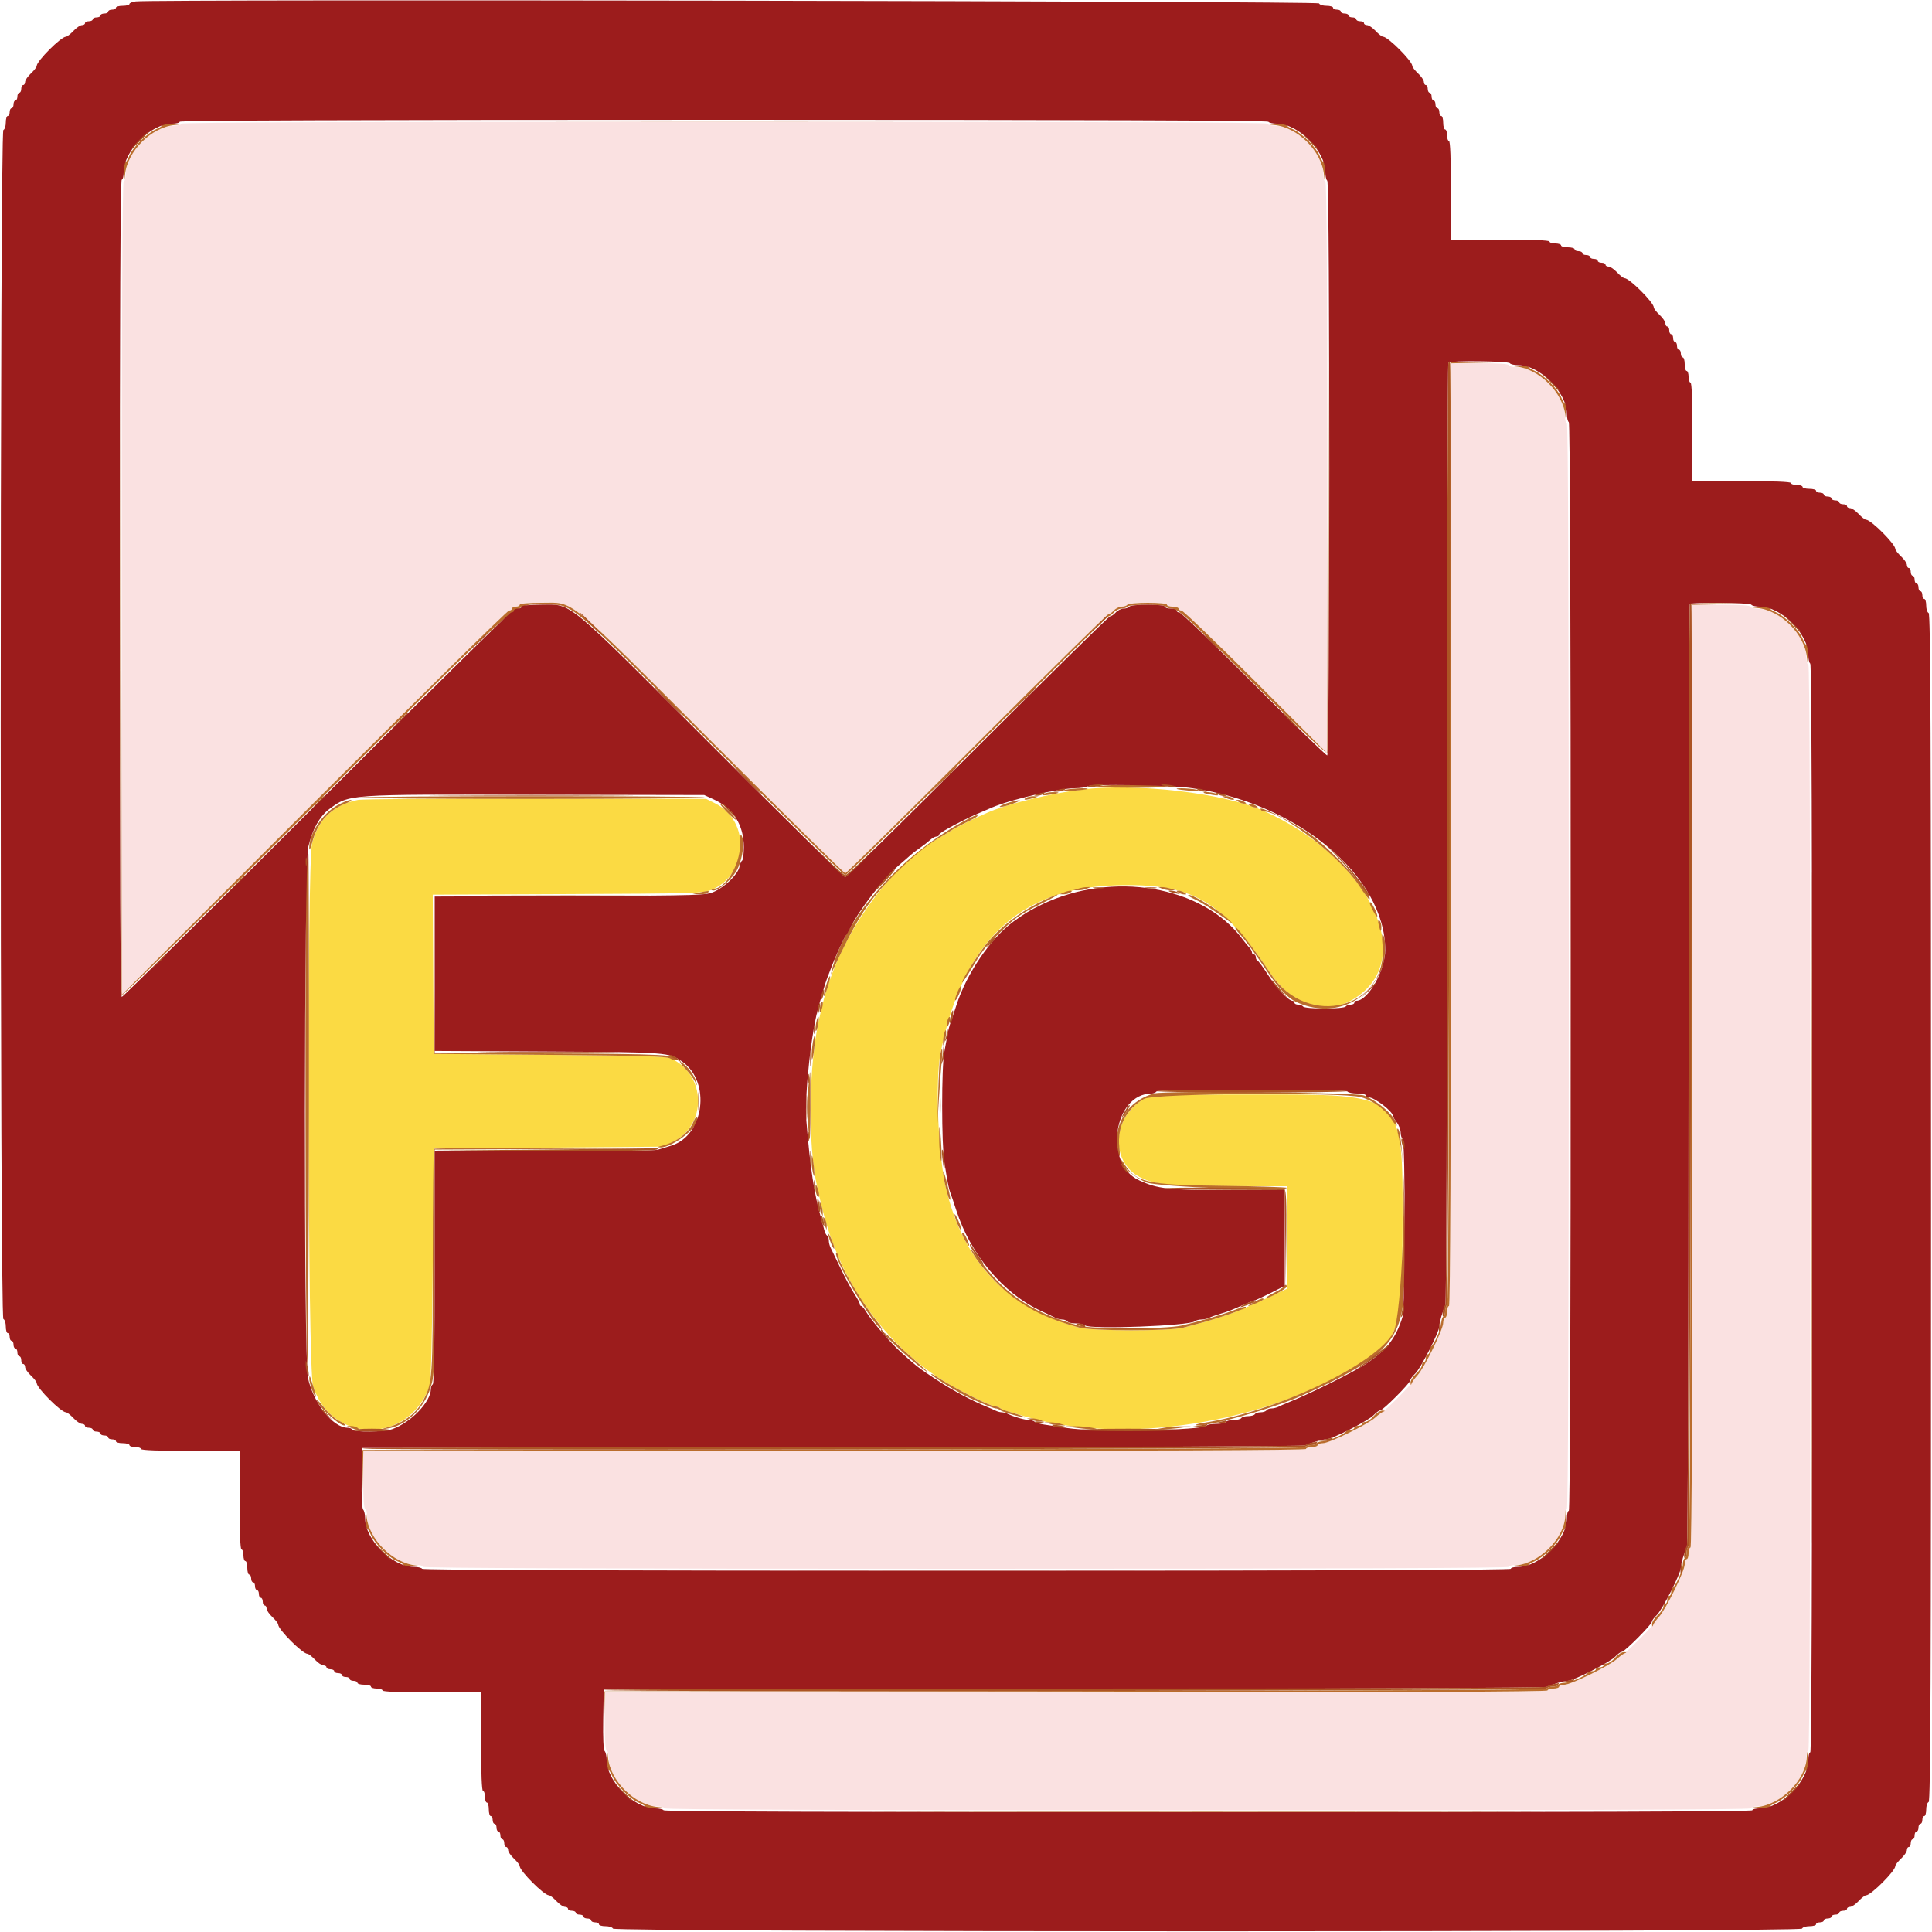 <svg id="svg" version="1.1" xmlns="http://www.w3.org/2000/svg" xmlns:xlink="http://www.w3.org/1999/xlink" width="400" height="400" viewBox="0, 0, 400,400"><g id="svgg"><path id="path0" d="M37.600 25.600 C 37.600 25.820,36.911 26.000,36.068 26.000 C 31.619 26.000,26.000 31.625,26.000 36.079 C 26.000 36.915,25.820 37.600,25.600 37.600 C 25.335 37.600,25.200 65.931,25.200 121.794 L 25.200 205.989 64.991 166.194 C 86.876 144.307,105.056 126.400,105.391 126.400 C 105.726 126.400,106.000 126.220,106.000 126.000 C 106.000 125.780,106.360 125.600,106.800 125.600 C 107.240 125.600,107.600 125.420,107.600 125.200 C 107.600 124.957,109.374 124.800,112.121 124.800 C 119.051 124.800,116.694 122.874,147.599 153.791 C 162.448 168.646,174.779 180.800,175.000 180.800 C 175.221 180.800,187.461 168.740,202.200 154.000 C 216.939 139.260,229.195 127.200,229.437 127.200 C 229.678 127.200,230.202 126.840,230.600 126.400 C 230.998 125.960,231.735 125.600,232.238 125.600 C 232.741 125.600,233.264 125.420,233.400 125.200 C 233.538 124.977,235.404 124.800,237.624 124.800 C 240.008 124.800,241.600 124.960,241.600 125.200 C 241.600 125.420,242.140 125.600,242.800 125.600 C 243.460 125.600,244.000 125.780,244.000 126.000 C 244.000 126.220,244.276 126.400,244.613 126.400 C 244.950 126.400,251.880 133.059,260.013 141.197 L 274.800 155.994 274.800 96.797 C 274.800 57.599,274.665 37.600,274.400 37.600 C 274.180 37.600,274.000 36.911,274.000 36.068 C 274.000 31.619,268.375 26.000,263.921 26.000 C 263.085 26.000,262.400 25.820,262.400 25.600 C 262.400 25.334,224.667 25.200,150.000 25.200 C 75.333 25.200,37.600 25.334,37.600 25.600 M300.400 172.800 C 300.400 237.600,300.266 270.400,300.000 270.400 C 299.780 270.400,299.600 270.940,299.600 271.600 C 299.600 272.260,299.420 272.800,299.200 272.800 C 298.980 272.800,298.800 273.294,298.800 273.897 C 298.800 275.302,294.694 283.585,293.390 284.809 C 292.846 285.321,292.400 285.891,292.400 286.076 C 292.400 286.516,286.516 292.400,286.076 292.400 C 285.891 292.400,285.321 292.846,284.809 293.390 C 283.585 294.694,275.302 298.800,273.897 298.800 C 273.294 298.800,272.800 298.980,272.800 299.200 C 272.800 299.420,272.260 299.600,271.600 299.600 C 270.940 299.600,270.400 299.780,270.400 300.000 C 270.400 300.266,237.600 300.400,172.800 300.400 L 75.200 300.400 75.200 306.400 C 75.200 310.133,75.351 312.400,75.600 312.400 C 75.820 312.400,76.000 313.085,76.000 313.921 C 76.000 318.375,81.619 324.000,86.068 324.000 C 86.911 324.000,87.600 324.180,87.600 324.400 C 87.600 324.666,125.333 324.800,200.000 324.800 C 274.667 324.800,312.400 324.666,312.400 324.400 C 312.400 324.180,313.085 324.000,313.921 324.000 C 318.375 324.000,324.000 318.381,324.000 313.932 C 324.000 313.089,324.180 312.400,324.400 312.400 C 324.666 312.400,324.800 274.667,324.800 200.000 C 324.800 125.333,324.666 87.600,324.400 87.600 C 324.180 87.600,324.000 86.915,324.000 86.079 C 324.000 81.625,318.381 76.000,313.932 76.000 C 313.089 76.000,312.400 75.820,312.400 75.600 C 312.400 75.351,310.133 75.200,306.400 75.200 L 300.400 75.200 300.400 172.800 M350.400 222.800 C 350.400 287.600,350.266 320.400,350.000 320.400 C 349.780 320.400,349.600 320.940,349.600 321.600 C 349.600 322.260,349.420 322.800,349.200 322.800 C 348.980 322.800,348.800 323.294,348.800 323.897 C 348.800 325.302,344.694 333.585,343.390 334.809 C 342.846 335.321,342.400 335.891,342.400 336.076 C 342.400 336.516,336.516 342.400,336.076 342.400 C 335.891 342.400,335.321 342.846,334.809 343.390 C 333.585 344.694,325.302 348.800,323.897 348.800 C 323.294 348.800,322.800 348.980,322.800 349.200 C 322.800 349.420,322.260 349.600,321.600 349.600 C 320.940 349.600,320.400 349.780,320.400 350.000 C 320.400 350.266,287.600 350.400,222.800 350.400 L 125.200 350.400 125.200 356.400 C 125.200 360.133,125.351 362.400,125.600 362.400 C 125.820 362.400,126.000 363.085,126.000 363.921 C 126.000 368.375,131.619 374.000,136.068 374.000 C 136.911 374.000,137.600 374.180,137.600 374.400 C 137.600 374.666,175.333 374.800,250.000 374.800 C 324.667 374.800,362.400 374.666,362.400 374.400 C 362.400 374.180,363.085 374.000,363.921 374.000 C 368.375 374.000,374.000 368.381,374.000 363.932 C 374.000 363.089,374.180 362.400,374.400 362.400 C 374.666 362.400,374.800 324.667,374.800 250.000 C 374.800 175.333,374.666 137.600,374.400 137.600 C 374.180 137.600,374.000 136.915,374.000 136.079 C 374.000 131.625,368.381 126.000,363.932 126.000 C 363.089 126.000,362.400 125.820,362.400 125.600 C 362.400 125.351,360.133 125.200,356.400 125.200 L 350.400 125.200 350.400 222.800 " stroke="none" fill="#fae1e1" fill-rule="evenodd"></path><path id="path1" d="M224.000 163.459 C 217.491 164.260,208.517 166.455,204.478 168.234 C 201.343 169.615,197.757 171.389,196.800 172.033 C 196.250 172.404,195.092 173.103,194.226 173.588 C 185.324 178.574,175.857 190.980,171.781 203.000 C 170.737 206.079,170.528 206.834,169.628 210.800 C 167.396 220.632,167.204 236.970,169.217 245.900 C 170.714 252.545,171.662 255.678,173.480 260.000 C 177.990 270.719,186.302 280.476,195.800 286.201 C 199.280 288.299,205.264 291.200,206.111 291.200 C 206.402 291.200,206.811 291.349,207.020 291.530 C 207.229 291.712,208.210 292.093,209.200 292.377 C 210.190 292.661,211.450 293.030,212.000 293.197 C 232.383 299.393,262.278 294.709,281.712 282.274 C 289.865 277.057,290.348 275.478,290.379 253.926 C 290.419 225.917,291.199 226.600,259.200 226.600 C 238.697 226.600,238.592 226.604,236.943 227.486 C 230.236 231.073,229.759 240.666,236.133 243.785 C 239.265 245.317,242.024 245.583,254.900 245.592 L 266.400 245.600 266.400 256.221 L 266.400 266.843 262.500 268.643 C 258.833 270.336,258.155 270.637,255.900 271.574 C 255.405 271.779,253.920 272.295,252.600 272.720 C 250.280 273.467,249.275 273.752,245.000 274.875 C 242.167 275.619,226.130 275.601,223.400 274.850 C 208.469 270.748,199.378 261.194,195.834 245.880 C 194.209 238.858,193.612 223.682,194.738 218.000 C 199.271 195.125,210.876 183.961,230.800 183.307 C 246.626 182.788,252.730 186.192,262.757 201.129 C 267.966 208.890,275.188 210.762,281.513 205.990 C 293.129 197.226,282.737 177.334,261.600 167.874 C 253.383 164.196,235.277 162.070,224.000 163.459 M74.108 165.616 C 68.978 166.645,65.939 169.523,64.615 174.607 C 63.523 178.799,63.703 283.354,64.808 286.932 C 68.542 299.020,84.596 299.073,88.943 287.011 C 89.231 286.213,89.452 277.616,89.590 261.800 L 89.800 237.800 113.600 237.600 L 137.400 237.400 139.249 236.480 C 146.399 232.922,146.251 222.644,139.000 219.174 C 138.014 218.702,133.522 218.564,113.800 218.400 L 89.800 218.200 89.696 201.715 L 89.591 185.231 117.496 185.113 C 143.179 185.004,145.543 184.938,147.199 184.280 C 154.900 181.222,155.465 170.003,148.102 166.345 L 146.200 165.400 111.000 165.339 C 91.640 165.305,75.039 165.430,74.108 165.616 " stroke="none" fill="#fbda43" fill-rule="evenodd"></path><path id="path2" d="M93.700 25.100 C 124.665 25.157,175.335 25.157,206.300 25.100 C 237.265 25.043,211.930 24.997,150.000 24.997 C 88.070 24.997,62.735 25.043,93.700 25.100 M33.600 25.902 C 33.600 26.069,33.015 26.453,32.300 26.756 C 30.506 27.516,27.447 30.551,26.793 32.219 C 26.495 32.978,26.104 33.600,25.925 33.600 C 25.746 33.600,25.630 34.545,25.667 35.700 C 25.726 37.550,25.752 37.610,25.885 36.200 C 26.346 31.293,31.316 26.320,36.200 25.879 C 37.594 25.753,37.530 25.726,35.700 25.667 C 34.545 25.630,33.600 25.736,33.600 25.902 M263.800 25.879 C 268.684 26.320,273.654 31.293,274.115 36.200 C 274.248 37.610,274.274 37.550,274.333 35.700 C 274.370 34.545,274.254 33.600,274.075 33.600 C 273.896 33.600,273.505 32.978,273.207 32.219 C 272.553 30.551,269.494 27.516,267.700 26.756 C 266.985 26.453,266.400 26.069,266.400 25.902 C 266.400 25.736,265.455 25.630,264.300 25.667 C 262.470 25.726,262.406 25.753,263.800 25.879 M24.899 121.676 C 24.845 168.028,24.946 206.043,25.124 206.153 C 25.302 206.263,43.257 188.540,65.024 166.768 C 109.613 122.168,106.142 125.200,112.611 125.200 C 118.795 125.200,116.826 123.563,147.398 154.123 C 162.297 169.015,174.717 181.200,174.999 181.200 C 175.281 181.200,187.578 169.140,202.326 154.400 C 217.073 139.660,229.305 127.600,229.508 127.600 C 229.710 127.600,230.202 127.240,230.600 126.800 C 230.998 126.360,231.735 126.000,232.238 126.000 C 232.741 126.000,233.264 125.820,233.400 125.600 C 233.723 125.078,241.077 125.078,241.400 125.600 C 241.536 125.820,241.999 126.000,242.429 126.000 C 243.903 126.000,245.030 127.018,259.882 141.774 C 269.947 151.774,274.835 156.372,274.985 155.980 C 275.106 155.661,275.159 128.850,275.101 96.400 L 274.997 37.400 274.899 96.697 L 274.800 155.994 260.013 141.197 C 251.880 133.059,244.950 126.400,244.613 126.400 C 244.276 126.400,244.000 126.220,244.000 126.000 C 244.000 125.780,243.460 125.600,242.800 125.600 C 242.140 125.600,241.600 125.420,241.600 125.200 C 241.600 124.960,240.008 124.800,237.624 124.800 C 235.404 124.800,233.538 124.977,233.400 125.200 C 233.264 125.420,232.741 125.600,232.238 125.600 C 231.735 125.600,230.998 125.960,230.600 126.400 C 230.202 126.840,229.678 127.200,229.437 127.200 C 229.195 127.200,216.939 139.260,202.200 154.000 C 187.461 168.740,175.221 180.800,175.000 180.800 C 174.779 180.800,162.448 168.646,147.599 153.791 C 116.694 122.874,119.051 124.800,112.121 124.800 C 109.374 124.800,107.600 124.957,107.600 125.200 C 107.600 125.420,107.240 125.600,106.800 125.600 C 106.360 125.600,106.000 125.780,106.000 126.000 C 106.000 126.220,105.726 126.400,105.391 126.400 C 105.056 126.400,86.876 144.307,64.992 166.193 L 25.202 205.987 25.100 121.693 L 24.998 37.400 24.899 121.676 M300.267 75.067 C 300.120 75.213,300.000 119.123,300.000 172.643 C 300.000 237.085,299.865 270.036,299.600 270.200 C 299.380 270.336,299.200 270.876,299.200 271.400 C 299.200 271.924,299.020 272.464,298.800 272.600 C 298.580 272.736,298.400 273.360,298.400 273.986 C 298.400 275.089,296.907 278.463,296.300 278.733 C 296.135 278.807,296.000 279.212,296.000 279.633 C 296.000 280.055,295.820 280.400,295.600 280.400 C 295.380 280.400,295.200 280.760,295.200 281.200 C 295.200 281.640,295.020 282.000,294.800 282.000 C 294.580 282.000,294.400 282.288,294.400 282.640 C 294.400 282.991,293.860 283.783,293.200 284.400 C 292.540 285.017,292.014 285.854,292.032 286.260 C 292.056 286.821,292.116 286.855,292.281 286.400 C 292.402 286.070,292.939 285.328,293.477 284.750 C 294.863 283.260,298.800 275.247,298.800 273.915 C 298.800 273.302,298.980 272.800,299.200 272.800 C 299.420 272.800,299.600 272.260,299.600 271.600 C 299.600 270.940,299.780 270.400,300.000 270.400 C 300.266 270.400,300.400 237.603,300.400 172.810 L 300.400 75.221 306.500 75.099 L 312.600 74.978 306.567 74.889 C 303.248 74.840,300.413 74.920,300.267 75.067 M313.800 75.879 C 318.684 76.320,323.654 81.293,324.115 86.200 C 324.248 87.610,324.274 87.550,324.333 85.700 C 324.370 84.545,324.254 83.600,324.075 83.600 C 323.896 83.600,323.505 82.978,323.207 82.219 C 322.553 80.551,319.494 77.516,317.700 76.756 C 316.985 76.453,316.400 76.069,316.400 75.902 C 316.400 75.736,315.455 75.630,314.300 75.667 C 312.470 75.726,312.406 75.753,313.800 75.879 M324.997 200.000 C 324.997 261.930,325.043 287.265,325.100 256.300 C 325.157 225.335,325.157 174.665,325.100 143.700 C 325.043 112.735,324.997 138.070,324.997 200.000 M350.267 125.067 C 350.120 125.213,350.000 169.123,350.000 222.643 C 350.000 287.085,349.865 320.036,349.600 320.200 C 349.380 320.336,349.200 320.876,349.200 321.400 C 349.200 321.924,349.020 322.464,348.800 322.600 C 348.580 322.736,348.400 323.360,348.400 323.986 C 348.400 325.089,346.907 328.463,346.300 328.733 C 346.135 328.807,346.000 329.212,346.000 329.633 C 346.000 330.055,345.820 330.400,345.600 330.400 C 345.380 330.400,345.200 330.760,345.200 331.200 C 345.200 331.640,345.020 332.000,344.800 332.000 C 344.580 332.000,344.400 332.288,344.400 332.640 C 344.400 332.991,343.860 333.783,343.200 334.400 C 342.540 335.017,342.014 335.854,342.032 336.260 C 342.056 336.821,342.116 336.855,342.281 336.400 C 342.402 336.070,342.939 335.328,343.477 334.750 C 344.863 333.260,348.800 325.247,348.800 323.915 C 348.800 323.302,348.980 322.800,349.200 322.800 C 349.420 322.800,349.600 322.260,349.600 321.600 C 349.600 320.940,349.780 320.400,350.000 320.400 C 350.266 320.400,350.400 287.603,350.400 222.810 L 350.400 125.221 356.500 125.099 L 362.600 124.978 356.567 124.889 C 353.248 124.840,350.413 124.920,350.267 125.067 M363.800 125.879 C 368.684 126.320,373.654 131.293,374.115 136.200 C 374.248 137.610,374.274 137.550,374.333 135.700 C 374.370 134.545,374.254 133.600,374.075 133.600 C 373.896 133.600,373.505 132.978,373.207 132.219 C 372.553 130.551,369.494 127.516,367.700 126.756 C 366.985 126.453,366.400 126.069,366.400 125.902 C 366.400 125.736,365.455 125.630,364.300 125.667 C 362.470 125.726,362.406 125.753,363.800 125.879 M374.997 250.000 C 374.997 311.930,375.043 337.265,375.100 306.300 C 375.157 275.335,375.157 224.665,375.100 193.700 C 375.043 162.735,374.997 188.070,374.997 250.000 M227.000 162.800 C 226.120 162.958,229.360 163.091,234.200 163.097 C 239.838 163.104,242.425 162.989,241.400 162.777 C 239.480 162.380,229.255 162.396,227.000 162.800 M220.200 163.611 C 219.695 163.835,220.434 163.878,222.200 163.728 C 223.740 163.598,225.075 163.425,225.167 163.345 C 225.525 163.033,220.953 163.277,220.200 163.611 M243.633 163.344 C 243.725 163.423,244.970 163.592,246.400 163.718 C 248.010 163.860,248.695 163.816,248.200 163.602 C 247.442 163.274,243.280 163.039,243.633 163.344 M216.000 164.412 C 215.581 164.691,215.942 164.733,217.200 164.550 C 219.441 164.225,219.760 163.998,217.967 164.006 C 217.215 164.009,216.330 164.192,216.000 164.412 M249.233 164.147 C 249.325 164.228,250.120 164.414,251.000 164.562 C 252.146 164.754,252.430 164.714,252.000 164.421 C 251.460 164.053,248.832 163.793,249.233 164.147 M74.315 165.128 C 73.938 165.278,89.986 165.400,109.977 165.400 C 129.967 165.400,146.116 165.268,145.862 165.106 C 145.281 164.737,75.247 164.758,74.315 165.128 M212.400 165.200 C 211.636 165.694,212.458 165.694,214.000 165.200 L 215.000 164.880 214.000 164.846 C 213.450 164.827,212.730 164.987,212.400 165.200 M253.800 165.200 C 254.996 165.714,255.995 165.714,255.200 165.200 C 254.870 164.987,254.240 164.822,253.800 164.834 L 253.000 164.856 253.800 165.200 M69.725 166.797 C 66.682 168.543,63.957 172.720,64.026 175.533 C 64.044 176.231,64.256 175.839,64.642 174.400 C 65.700 170.450,67.961 167.782,71.400 166.429 C 72.500 165.996,73.040 165.634,72.600 165.625 C 72.160 165.615,70.866 166.143,69.725 166.797 M208.404 166.318 C 207.416 166.658,206.793 166.998,207.018 167.073 C 207.244 167.148,208.412 166.861,209.614 166.434 C 210.816 166.007,211.440 165.668,211.000 165.680 C 210.560 165.691,209.392 165.979,208.404 166.318 M256.400 166.000 C 256.730 166.213,257.270 166.388,257.600 166.388 C 258.133 166.388,258.133 166.345,257.600 166.000 C 257.270 165.787,256.730 165.612,256.400 165.612 C 255.867 165.612,255.867 165.655,256.400 166.000 M150.509 168.127 C 151.439 169.077,152.278 169.793,152.374 169.720 C 152.603 169.543,149.529 166.400,149.128 166.400 C 148.958 166.400,149.579 167.177,150.509 168.127 M258.800 166.800 C 259.130 167.013,259.670 167.188,260.000 167.188 C 260.533 167.188,260.533 167.145,260.000 166.800 C 259.670 166.587,259.130 166.412,258.800 166.412 C 258.267 166.412,258.267 166.455,258.800 166.800 M261.000 167.600 C 261.136 167.820,261.426 168.000,261.644 168.000 C 265.408 168.000,277.489 177.394,281.379 183.346 C 282.468 185.012,283.432 186.301,283.521 186.212 C 284.427 185.307,275.446 175.555,270.803 172.402 C 267.047 169.851,260.370 166.581,261.000 167.600 M200.600 169.456 C 186.956 176.554,174.989 189.782,172.245 200.800 L 171.996 201.800 172.462 200.800 C 177.185 190.670,179.307 187.254,183.928 182.342 C 187.253 178.807,191.783 174.956,194.226 173.588 C 195.092 173.103,196.250 172.400,196.800 172.026 C 197.350 171.651,198.835 170.849,200.100 170.243 C 202.222 169.226,202.854 168.776,202.100 168.816 C 201.935 168.825,201.260 169.113,200.600 169.456 M153.223 175.000 C 153.163 179.146,150.202 184.000,147.732 184.000 C 147.366 184.000,147.173 184.106,147.303 184.237 C 147.989 184.922,150.718 182.931,152.309 180.585 C 153.483 178.855,154.243 174.900,153.694 173.386 C 153.311 172.331,153.259 172.508,153.223 175.000 M63.459 178.900 C 63.098 181.905,63.233 281.158,63.600 282.600 C 63.768 283.260,63.927 259.725,63.953 230.300 C 63.979 200.875,63.935 176.800,63.856 176.800 C 63.776 176.800,63.598 177.745,63.459 178.900 M229.700 183.497 C 231.405 183.572,234.195 183.572,235.900 183.497 C 237.605 183.422,236.210 183.361,232.800 183.361 C 229.390 183.361,227.995 183.422,229.700 183.497 M223.200 184.000 L 222.200 184.320 223.200 184.332 C 223.750 184.338,224.560 184.189,225.000 184.000 L 225.800 183.656 225.000 183.668 C 224.560 183.674,223.750 183.824,223.200 184.000 M240.600 184.000 C 241.040 184.189,241.850 184.338,242.400 184.332 L 243.400 184.320 242.400 184.000 C 241.850 183.824,241.040 183.674,240.600 183.668 L 239.800 183.656 240.600 184.000 M144.800 184.800 L 143.400 185.095 144.876 185.147 C 145.688 185.176,146.464 185.020,146.600 184.800 C 146.868 184.366,146.861 184.366,144.800 184.800 M220.200 184.800 L 219.400 185.144 220.200 185.166 C 220.640 185.178,221.270 185.013,221.600 184.800 C 222.395 184.286,221.396 184.286,220.200 184.800 M244.000 184.800 C 244.330 185.013,244.870 185.188,245.200 185.188 C 245.733 185.188,245.733 185.145,245.200 184.800 C 244.870 184.587,244.330 184.412,244.000 184.412 C 243.467 184.412,243.467 184.455,244.000 184.800 M89.793 201.700 L 89.800 218.200 113.800 218.400 C 132.754 218.558,137.996 218.712,138.734 219.132 C 139.248 219.425,139.768 219.565,139.890 219.444 C 140.934 218.400,137.031 218.196,113.904 218.091 L 90.009 217.982 89.898 201.591 L 89.787 185.200 89.793 201.700 M214.941 186.976 C 211.021 188.943,207.077 192.002,204.512 195.066 C 202.688 197.245,199.200 202.705,199.200 203.382 C 199.200 203.612,200.060 202.360,201.111 200.600 C 203.281 196.964,203.801 196.290,206.639 193.445 C 209.862 190.212,211.135 189.304,215.400 187.194 C 217.600 186.106,219.193 185.212,218.941 185.208 C 218.688 185.204,216.888 185.999,214.941 186.976 M246.000 185.381 C 246.000 185.481,246.675 185.875,247.500 186.256 C 248.845 186.878,251.101 188.333,254.600 190.835 C 255.382 191.394,255.242 191.179,254.200 190.218 C 251.970 188.160,246.000 184.639,246.000 185.381 M283.617 187.100 C 283.626 187.265,283.978 188.030,284.400 188.800 C 285.321 190.482,285.465 189.855,284.571 188.061 C 283.967 186.852,283.581 186.463,283.617 187.100 M285.440 191.466 C 285.808 192.999,286.000 193.144,286.000 191.890 C 286.000 191.317,285.813 190.732,285.584 190.590 C 285.311 190.421,285.262 190.723,285.440 191.466 M256.238 192.900 C 256.657 193.395,257.090 193.890,257.200 194.000 C 257.814 194.614,260.163 197.851,262.280 201.000 C 264.747 204.669,266.612 206.638,268.400 207.460 C 275.785 210.854,283.506 207.632,286.279 200.000 C 286.885 198.332,286.951 194.445,286.388 193.600 C 286.112 193.186,286.064 193.806,286.233 195.600 C 287.473 208.765,270.833 213.190,263.174 201.732 C 260.060 197.073,256.250 192.024,255.838 192.011 C 255.639 192.005,255.819 192.405,256.238 192.900 M171.029 204.029 C 170.215 206.769,170.495 207.050,171.371 204.371 C 171.742 203.239,171.957 202.224,171.850 202.116 C 171.742 202.009,171.373 202.869,171.029 204.029 M198.218 205.418 C 197.872 206.246,197.671 207.005,197.771 207.105 C 197.871 207.205,198.236 206.609,198.582 205.782 C 198.928 204.954,199.129 204.195,199.029 204.095 C 198.929 203.995,198.564 204.591,198.218 205.418 M169.829 208.229 C 169.681 208.815,169.651 209.384,169.761 209.494 C 169.871 209.604,170.081 209.215,170.229 208.629 C 170.376 208.042,170.406 207.473,170.296 207.363 C 170.186 207.253,169.976 207.642,169.829 208.229 M168.978 211.778 C 168.827 212.581,168.794 213.327,168.904 213.437 C 169.014 213.547,169.227 212.981,169.378 212.178 C 169.528 211.375,169.562 210.628,169.452 210.518 C 169.342 210.408,169.128 210.975,168.978 211.778 M196.273 210.953 C 196.123 211.345,196.011 211.966,196.025 212.333 C 196.042 212.775,196.181 212.674,196.437 212.034 C 196.649 211.503,196.761 210.882,196.685 210.654 C 196.609 210.427,196.424 210.561,196.273 210.953 M195.476 214.010 C 195.330 214.555,195.227 215.450,195.246 216.000 C 195.271 216.718,195.384 216.557,195.649 215.427 C 196.055 213.695,195.900 212.425,195.476 214.010 M168.190 216.538 C 168.039 217.752,167.995 218.982,168.093 219.272 C 168.190 219.562,168.401 218.656,168.560 217.258 C 168.719 215.860,168.763 214.630,168.658 214.524 C 168.552 214.419,168.342 215.325,168.190 216.538 M194.671 218.346 C 194.545 218.976,194.355 222.531,194.249 226.246 L 194.056 233.000 194.389 227.600 C 194.571 224.630,194.834 221.075,194.972 219.700 C 195.232 217.100,195.068 216.360,194.671 218.346 M141.779 221.149 C 142.648 222.055,143.591 223.292,143.875 223.898 C 144.356 224.924,144.375 224.931,144.150 224.000 C 143.831 222.685,142.195 220.528,141.084 219.956 C 140.508 219.661,140.751 220.077,141.779 221.149 M167.457 224.059 C 167.145 227.047,167.185 232.612,167.541 235.600 C 167.687 236.828,167.802 234.220,167.802 229.700 C 167.800 220.582,167.807 220.706,167.457 224.059 M144.534 228.000 C 144.534 229.650,144.605 230.325,144.691 229.500 C 144.778 228.675,144.778 227.325,144.691 226.500 C 144.605 225.675,144.534 226.350,144.534 228.000 M239.000 226.379 C 234.250 227.646,231.193 231.535,231.206 236.296 C 231.209 237.563,231.391 238.870,231.609 239.200 C 231.881 239.612,231.925 239.080,231.748 237.508 C 231.272 233.254,233.233 229.470,236.943 227.486 C 239.045 226.362,277.939 226.079,281.800 227.160 C 284.266 227.850,286.777 229.685,288.149 231.800 C 288.720 232.680,289.184 233.220,289.180 233.000 C 289.152 231.368,285.573 228.098,282.400 226.806 C 280.819 226.162,241.271 225.773,239.000 226.379 M143.651 232.067 C 142.749 234.438,140.130 236.471,137.000 237.228 C 136.107 237.444,136.022 237.529,136.667 237.559 C 139.384 237.687,145.540 232.606,144.241 231.307 C 144.121 231.187,143.855 231.529,143.651 232.067 M194.447 236.033 C 194.473 237.665,194.631 239.540,194.798 240.200 C 194.965 240.860,195.008 239.600,194.895 237.400 C 194.650 232.655,194.380 231.831,194.447 236.033 M289.364 234.401 C 289.490 234.950,289.771 236.210,289.987 237.200 C 291.360 243.483,290.247 272.438,288.503 275.818 C 285.130 282.352,264.251 292.293,249.000 294.627 C 247.900 294.796,247.325 295.009,247.721 295.100 C 249.657 295.547,263.514 291.639,269.518 288.951 C 284.730 282.143,288.887 278.627,290.265 271.402 C 291.459 265.137,290.819 235.085,289.461 233.728 C 289.282 233.548,289.238 233.851,289.364 234.401 M89.867 237.867 C 89.720 238.013,89.598 248.498,89.595 261.167 C 89.590 285.500,89.543 286.219,87.698 289.800 C 86.315 292.484,83.760 294.487,80.511 295.434 C 78.675 295.970,78.663 295.983,80.200 295.766 C 84.016 295.228,87.756 291.686,89.141 287.300 C 89.979 284.645,90.000 284.000,90.000 261.292 L 90.000 238.007 112.900 237.900 L 135.800 237.793 112.967 237.697 C 100.408 237.643,90.013 237.720,89.867 237.867 M168.040 240.633 C 168.062 241.495,168.233 242.650,168.421 243.200 C 168.642 243.848,168.680 243.355,168.531 241.800 C 168.263 239.020,167.982 238.351,168.040 240.633 M232.024 240.283 C 231.974 241.310,235.047 243.904,237.400 244.822 C 239.775 245.747,266.402 246.771,266.400 245.937 C 266.400 245.792,260.415 245.602,253.100 245.515 C 237.184 245.326,235.085 244.823,232.524 240.588 C 232.261 240.155,232.036 240.017,232.024 240.283 M195.256 242.600 C 195.223 243.548,196.247 247.980,196.573 248.307 C 196.923 248.657,196.828 248.044,196.025 244.800 C 195.617 243.150,195.271 242.160,195.256 242.600 M168.834 246.000 C 168.822 246.550,168.987 247.270,169.200 247.600 C 169.709 248.387,169.709 246.984,169.200 245.800 C 168.885 245.067,168.854 245.084,168.834 246.000 M169.656 249.400 C 169.656 249.840,169.811 250.560,170.000 251.000 L 170.344 251.800 170.344 251.000 C 170.344 250.560,170.189 249.840,170.000 249.400 L 169.656 248.600 169.656 249.400 M197.628 251.451 C 197.588 252.094,198.810 254.924,199.032 254.702 C 199.134 254.600,198.866 253.725,198.437 252.758 C 198.008 251.791,197.644 251.203,197.628 251.451 M170.434 252.400 C 170.446 252.730,170.611 253.360,170.800 253.800 L 171.144 254.600 171.166 253.800 C 171.178 253.360,171.013 252.730,170.800 252.400 C 170.455 251.867,170.415 251.867,170.434 252.400 M171.450 255.600 C 171.825 257.105,172.734 259.084,172.738 258.400 C 172.739 258.070,172.394 257.080,171.971 256.200 C 171.548 255.320,171.314 255.050,171.450 255.600 M199.200 255.420 C 199.200 255.872,200.466 258.067,200.631 257.902 C 200.820 257.714,199.647 255.200,199.371 255.200 C 199.277 255.200,199.200 255.299,199.200 255.420 M201.443 259.536 C 202.847 262.015,206.742 266.293,209.480 268.362 C 213.472 271.380,217.355 273.189,223.400 274.850 C 226.130 275.601,242.167 275.619,245.000 274.875 C 249.275 273.752,250.280 273.467,252.600 272.720 C 253.920 272.295,255.360 271.796,255.800 271.610 C 256.240 271.424,256.941 271.162,257.357 271.027 C 257.774 270.892,258.022 270.689,257.909 270.576 C 257.796 270.463,256.736 270.757,255.552 271.229 C 253.236 272.152,248.468 273.553,244.600 274.446 C 241.296 275.209,226.187 275.215,223.400 274.455 C 214.018 271.896,208.373 268.226,203.177 261.309 C 200.932 258.321,200.511 257.890,201.443 259.536 M173.468 260.871 C 175.157 265.136,181.565 275.200,182.591 275.200 C 182.735 275.200,182.238 274.435,181.487 273.500 C 178.449 269.722,173.620 261.526,173.605 260.124 C 173.602 259.862,173.416 259.534,173.192 259.395 C 172.967 259.256,173.092 259.921,173.468 260.871 M265.815 266.376 C 265.687 266.584,264.777 267.155,263.794 267.646 C 262.810 268.137,262.076 268.610,262.163 268.696 C 262.432 268.966,266.400 266.809,266.400 266.393 C 266.400 265.895,266.117 265.887,265.815 266.376 M259.600 269.600 C 258.830 270.022,258.313 270.374,258.451 270.383 C 258.865 270.411,261.600 269.205,261.600 268.995 C 261.600 268.646,261.025 268.820,259.600 269.600 M183.840 276.913 C 184.880 278.270,189.734 282.567,191.800 283.960 C 192.593 284.495,191.681 283.627,188.600 280.914 C 187.720 280.140,186.028 278.582,184.840 277.453 C 182.960 275.666,182.831 275.596,183.840 276.913 M192.800 284.501 C 192.800 284.723,195.396 286.474,197.357 287.576 C 198.090 287.988,199.030 288.519,199.445 288.756 C 200.912 289.594,205.627 291.600,206.130 291.600 C 206.411 291.600,206.811 291.749,207.020 291.930 C 207.391 292.253,209.598 292.955,211.600 293.388 C 213.114 293.715,211.461 293.016,209.200 292.373 C 208.210 292.091,207.229 291.712,207.020 291.530 C 206.811 291.349,206.407 291.200,206.122 291.200 C 205.000 291.200,197.636 287.477,193.848 284.995 C 193.272 284.617,192.800 284.395,192.800 284.501 M64.032 285.451 C 64.001 286.289,65.048 289.200,65.381 289.200 C 65.526 289.200,65.157 287.880,64.263 285.200 C 64.133 284.808,64.052 284.895,64.032 285.451 M65.600 289.892 C 65.600 291.042,70.844 295.689,71.454 295.080 C 71.570 294.964,71.001 294.553,70.190 294.168 C 69.378 293.783,68.014 292.582,67.157 291.498 C 66.301 290.415,65.600 289.692,65.600 289.892 M284.400 293.200 C 283.850 293.847,283.085 294.381,282.700 294.388 C 282.315 294.395,282.000 294.580,282.000 294.800 C 282.000 295.020,281.640 295.200,281.200 295.200 C 280.760 295.200,280.400 295.380,280.400 295.600 C 280.400 295.820,280.055 296.000,279.633 296.000 C 279.212 296.000,278.807 296.135,278.733 296.300 C 278.463 296.907,275.089 298.400,273.986 298.400 C 273.360 298.400,272.736 298.580,272.600 298.800 C 272.464 299.020,271.949 299.200,271.456 299.200 C 270.963 299.200,270.380 299.380,270.161 299.599 C 269.898 299.862,236.501 300.033,172.381 300.099 L 75.000 300.200 74.984 306.300 L 74.968 312.401 75.094 306.400 L 75.221 300.400 172.810 300.400 C 237.603 300.400,270.400 300.266,270.400 300.000 C 270.400 299.780,270.940 299.600,271.600 299.600 C 272.260 299.600,272.800 299.420,272.800 299.200 C 272.800 298.980,273.302 298.800,273.915 298.800 C 275.247 298.800,283.260 294.863,284.750 293.477 C 285.328 292.939,286.070 292.402,286.400 292.281 C 286.824 292.127,286.766 292.057,286.200 292.044 C 285.760 292.033,284.950 292.553,284.400 293.200 M213.600 294.000 C 214.150 294.176,214.960 294.326,215.400 294.332 L 216.200 294.344 215.400 294.000 C 214.960 293.811,214.150 293.662,213.600 293.668 L 212.600 293.680 213.600 294.000 M217.400 294.800 C 218.060 294.968,219.050 295.109,219.600 295.113 L 220.600 295.120 219.600 294.800 C 219.050 294.624,218.060 294.483,217.400 294.487 L 216.200 294.495 217.400 294.800 M72.600 295.600 C 73.796 296.114,74.795 296.114,74.000 295.600 C 73.670 295.387,73.040 295.222,72.600 295.234 L 71.800 295.256 72.600 295.600 M222.800 295.617 C 225.961 296.054,228.499 296.024,226.000 295.580 C 225.010 295.403,223.390 295.271,222.400 295.286 L 220.600 295.313 222.800 295.617 M241.000 295.600 L 239.400 295.886 240.800 295.904 C 241.570 295.913,243.190 295.784,244.400 295.617 L 246.600 295.313 244.600 295.313 C 243.500 295.313,241.880 295.442,241.000 295.600 M75.667 314.300 C 75.630 315.455,75.736 316.400,75.902 316.400 C 76.069 316.400,76.453 316.985,76.756 317.700 C 77.516 319.494,80.551 322.553,82.219 323.207 C 82.978 323.505,83.600 323.896,83.600 324.075 C 83.600 324.254,84.545 324.370,85.700 324.333 C 87.550 324.274,87.610 324.248,86.200 324.115 C 81.293 323.654,76.320 318.684,75.879 313.800 C 75.753 312.406,75.726 312.470,75.667 314.300 M324.072 313.832 C 323.865 318.525,318.745 323.651,313.800 324.115 C 312.390 324.248,312.450 324.274,314.300 324.333 C 315.455 324.370,316.400 324.264,316.400 324.098 C 316.400 323.931,316.985 323.547,317.700 323.244 C 319.435 322.507,322.292 319.735,323.103 318.000 C 323.464 317.230,323.914 316.493,324.104 316.361 C 324.293 316.230,324.380 315.240,324.297 314.161 C 324.151 312.288,324.141 312.274,324.072 313.832 M143.700 325.100 C 174.665 325.157,225.335 325.157,256.300 325.100 C 287.265 325.043,261.930 324.997,200.000 324.997 C 138.070 324.997,112.735 325.043,143.700 325.100 M334.400 343.200 C 333.850 343.847,333.085 344.381,332.700 344.388 C 332.315 344.395,332.000 344.580,332.000 344.800 C 332.000 345.020,331.640 345.200,331.200 345.200 C 330.760 345.200,330.400 345.380,330.400 345.600 C 330.400 345.820,330.055 346.000,329.633 346.000 C 329.212 346.000,328.807 346.135,328.733 346.300 C 328.463 346.907,325.089 348.400,323.986 348.400 C 323.360 348.400,322.736 348.580,322.600 348.800 C 322.464 349.020,321.949 349.200,321.456 349.200 C 320.963 349.200,320.380 349.380,320.161 349.599 C 319.898 349.862,286.501 350.033,222.381 350.099 L 125.000 350.200 124.984 356.300 L 124.968 362.401 125.094 356.400 L 125.221 350.400 222.810 350.400 C 287.603 350.400,320.400 350.266,320.400 350.000 C 320.400 349.780,320.940 349.600,321.600 349.600 C 322.260 349.600,322.800 349.420,322.800 349.200 C 322.800 348.980,323.302 348.800,323.915 348.800 C 325.247 348.800,333.260 344.863,334.750 343.477 C 335.328 342.939,336.070 342.402,336.400 342.281 C 336.824 342.127,336.766 342.057,336.200 342.044 C 335.760 342.033,334.950 342.553,334.400 343.200 M125.667 364.300 C 125.630 365.455,125.736 366.400,125.902 366.400 C 126.069 366.400,126.453 366.985,126.756 367.700 C 127.516 369.494,130.551 372.553,132.219 373.207 C 132.978 373.505,133.600 373.896,133.600 374.075 C 133.600 374.254,134.545 374.370,135.700 374.333 C 137.550 374.274,137.610 374.248,136.200 374.115 C 131.293 373.654,126.320 368.684,125.879 363.800 C 125.753 362.406,125.726 362.470,125.667 364.300 M374.072 363.832 C 373.865 368.525,368.745 373.651,363.800 374.115 C 362.390 374.248,362.450 374.274,364.300 374.333 C 365.455 374.370,366.400 374.264,366.400 374.098 C 366.400 373.931,366.985 373.547,367.700 373.244 C 369.435 372.507,372.292 369.735,373.103 368.000 C 373.464 367.230,373.914 366.493,374.104 366.361 C 374.293 366.230,374.380 365.240,374.297 364.161 C 374.151 362.288,374.141 362.274,374.072 363.832 M193.700 375.100 C 224.665 375.157,275.335 375.157,306.300 375.100 C 337.265 375.043,311.930 374.997,250.000 374.997 C 188.070 374.997,162.735 375.043,193.700 375.100 " stroke="none" fill="#ba6d2c" fill-rule="evenodd"></path><path id="path3" d="M28.100 0.287 C 27.385 0.377,26.800 0.619,26.800 0.825 C 26.800 1.031,26.170 1.200,25.400 1.200 C 24.630 1.200,24.000 1.380,24.000 1.600 C 24.000 1.820,23.640 2.000,23.200 2.000 C 22.760 2.000,22.400 2.180,22.400 2.400 C 22.400 2.620,22.040 2.800,21.600 2.800 C 21.160 2.800,20.800 2.980,20.800 3.200 C 20.800 3.420,20.440 3.600,20.000 3.600 C 19.560 3.600,19.200 3.780,19.200 4.000 C 19.200 4.220,18.840 4.400,18.400 4.400 C 17.960 4.400,17.600 4.580,17.600 4.800 C 17.600 5.020,17.312 5.200,16.960 5.200 C 16.609 5.200,15.817 5.740,15.200 6.400 C 14.583 7.060,13.883 7.600,13.643 7.600 C 12.637 7.600,7.600 12.637,7.600 13.643 C 7.600 13.883,7.060 14.583,6.400 15.200 C 5.740 15.817,5.200 16.609,5.200 16.960 C 5.200 17.312,5.020 17.600,4.800 17.600 C 4.580 17.600,4.400 17.960,4.400 18.400 C 4.400 18.840,4.220 19.200,4.000 19.200 C 3.780 19.200,3.600 19.560,3.600 20.000 C 3.600 20.440,3.420 20.800,3.200 20.800 C 2.980 20.800,2.800 21.160,2.800 21.600 C 2.800 22.040,2.620 22.400,2.400 22.400 C 2.180 22.400,2.000 22.760,2.000 23.200 C 2.000 23.640,1.820 24.000,1.600 24.000 C 1.380 24.000,1.200 24.615,1.200 25.367 C 1.200 26.118,0.975 26.808,0.700 26.900 C -0.036 27.145,-0.036 272.855,0.700 273.100 C 0.975 273.192,1.200 273.882,1.200 274.633 C 1.200 275.385,1.380 276.000,1.600 276.000 C 1.820 276.000,2.000 276.360,2.000 276.800 C 2.000 277.240,2.180 277.600,2.400 277.600 C 2.620 277.600,2.800 277.960,2.800 278.400 C 2.800 278.840,2.980 279.200,3.200 279.200 C 3.420 279.200,3.600 279.560,3.600 280.000 C 3.600 280.440,3.780 280.800,4.000 280.800 C 4.220 280.800,4.400 281.160,4.400 281.600 C 4.400 282.040,4.580 282.400,4.800 282.400 C 5.020 282.400,5.200 282.688,5.200 283.040 C 5.200 283.391,5.740 284.183,6.400 284.800 C 7.060 285.417,7.600 286.117,7.600 286.357 C 7.600 287.363,12.637 292.400,13.643 292.400 C 13.883 292.400,14.583 292.940,15.200 293.600 C 15.817 294.260,16.609 294.800,16.960 294.800 C 17.312 294.800,17.600 294.980,17.600 295.200 C 17.600 295.420,17.960 295.600,18.400 295.600 C 18.840 295.600,19.200 295.780,19.200 296.000 C 19.200 296.220,19.560 296.400,20.000 296.400 C 20.440 296.400,20.800 296.580,20.800 296.800 C 20.800 297.020,21.160 297.200,21.600 297.200 C 22.040 297.200,22.400 297.380,22.400 297.600 C 22.400 297.820,22.760 298.000,23.200 298.000 C 23.640 298.000,24.000 298.180,24.000 298.400 C 24.000 298.620,24.630 298.800,25.400 298.800 C 26.170 298.800,26.800 298.980,26.800 299.200 C 26.800 299.420,27.340 299.600,28.000 299.600 C 28.660 299.600,29.200 299.780,29.200 300.000 C 29.200 300.256,32.867 300.400,39.400 300.400 L 49.600 300.400 49.600 310.600 C 49.600 317.133,49.744 320.800,50.000 320.800 C 50.220 320.800,50.400 321.340,50.400 322.000 C 50.400 322.660,50.580 323.200,50.800 323.200 C 51.020 323.200,51.200 323.830,51.200 324.600 C 51.200 325.370,51.380 326.000,51.600 326.000 C 51.820 326.000,52.000 326.360,52.000 326.800 C 52.000 327.240,52.180 327.600,52.400 327.600 C 52.620 327.600,52.800 327.960,52.800 328.400 C 52.800 328.840,52.980 329.200,53.200 329.200 C 53.420 329.200,53.600 329.560,53.600 330.000 C 53.600 330.440,53.780 330.800,54.000 330.800 C 54.220 330.800,54.400 331.160,54.400 331.600 C 54.400 332.040,54.580 332.400,54.800 332.400 C 55.020 332.400,55.200 332.688,55.200 333.040 C 55.200 333.391,55.740 334.183,56.400 334.800 C 57.060 335.417,57.600 336.117,57.600 336.357 C 57.600 337.363,62.637 342.400,63.643 342.400 C 63.883 342.400,64.583 342.940,65.200 343.600 C 65.817 344.260,66.609 344.800,66.960 344.800 C 67.312 344.800,67.600 344.980,67.600 345.200 C 67.600 345.420,67.960 345.600,68.400 345.600 C 68.840 345.600,69.200 345.780,69.200 346.000 C 69.200 346.220,69.560 346.400,70.000 346.400 C 70.440 346.400,70.800 346.580,70.800 346.800 C 70.800 347.020,71.160 347.200,71.600 347.200 C 72.040 347.200,72.400 347.380,72.400 347.600 C 72.400 347.820,72.760 348.000,73.200 348.000 C 73.640 348.000,74.000 348.180,74.000 348.400 C 74.000 348.620,74.630 348.800,75.400 348.800 C 76.170 348.800,76.800 348.980,76.800 349.200 C 76.800 349.420,77.340 349.600,78.000 349.600 C 78.660 349.600,79.200 349.780,79.200 350.000 C 79.200 350.256,82.867 350.400,89.400 350.400 L 99.600 350.400 99.600 360.600 C 99.600 367.133,99.744 370.800,100.000 370.800 C 100.220 370.800,100.400 371.340,100.400 372.000 C 100.400 372.660,100.580 373.200,100.800 373.200 C 101.020 373.200,101.200 373.830,101.200 374.600 C 101.200 375.370,101.380 376.000,101.600 376.000 C 101.820 376.000,102.000 376.360,102.000 376.800 C 102.000 377.240,102.180 377.600,102.400 377.600 C 102.620 377.600,102.800 377.960,102.800 378.400 C 102.800 378.840,102.980 379.200,103.200 379.200 C 103.420 379.200,103.600 379.560,103.600 380.000 C 103.600 380.440,103.780 380.800,104.000 380.800 C 104.220 380.800,104.400 381.160,104.400 381.600 C 104.400 382.040,104.580 382.400,104.800 382.400 C 105.020 382.400,105.200 382.688,105.200 383.040 C 105.200 383.391,105.740 384.183,106.400 384.800 C 107.060 385.417,107.600 386.117,107.600 386.357 C 107.600 387.363,112.637 392.400,113.643 392.400 C 113.883 392.400,114.583 392.940,115.200 393.600 C 115.817 394.260,116.609 394.800,116.960 394.800 C 117.312 394.800,117.600 394.980,117.600 395.200 C 117.600 395.420,117.960 395.600,118.400 395.600 C 118.840 395.600,119.200 395.780,119.200 396.000 C 119.200 396.220,119.560 396.400,120.000 396.400 C 120.440 396.400,120.800 396.580,120.800 396.800 C 120.800 397.020,121.160 397.200,121.600 397.200 C 122.040 397.200,122.400 397.380,122.400 397.600 C 122.400 397.820,122.760 398.000,123.200 398.000 C 123.640 398.000,124.000 398.180,124.000 398.400 C 124.000 398.620,124.615 398.800,125.367 398.800 C 126.118 398.800,126.808 399.025,126.900 399.300 C 127.145 400.036,372.855 400.036,373.100 399.300 C 373.192 399.025,373.882 398.800,374.633 398.800 C 375.385 398.800,376.000 398.620,376.000 398.400 C 376.000 398.180,376.360 398.000,376.800 398.000 C 377.240 398.000,377.600 397.820,377.600 397.600 C 377.600 397.380,377.960 397.200,378.400 397.200 C 378.840 397.200,379.200 397.020,379.200 396.800 C 379.200 396.580,379.560 396.400,380.000 396.400 C 380.440 396.400,380.800 396.220,380.800 396.000 C 380.800 395.780,381.160 395.600,381.600 395.600 C 382.040 395.600,382.400 395.420,382.400 395.200 C 382.400 394.980,382.688 394.800,383.040 394.800 C 383.391 394.800,384.183 394.260,384.800 393.600 C 385.417 392.940,386.117 392.400,386.357 392.400 C 387.363 392.400,392.400 387.363,392.400 386.357 C 392.400 386.117,392.940 385.417,393.600 384.800 C 394.260 384.183,394.800 383.391,394.800 383.040 C 394.800 382.688,394.980 382.400,395.200 382.400 C 395.420 382.400,395.600 382.040,395.600 381.600 C 395.600 381.160,395.780 380.800,396.000 380.800 C 396.220 380.800,396.400 380.440,396.400 380.000 C 396.400 379.560,396.580 379.200,396.800 379.200 C 397.020 379.200,397.200 378.840,397.200 378.400 C 397.200 377.960,397.380 377.600,397.600 377.600 C 397.820 377.600,398.000 377.240,398.000 376.800 C 398.000 376.360,398.180 376.000,398.400 376.000 C 398.620 376.000,398.800 375.385,398.800 374.633 C 398.800 373.882,399.025 373.192,399.300 373.100 C 399.699 372.967,399.800 347.991,399.800 250.000 C 399.800 152.009,399.699 127.033,399.300 126.900 C 399.025 126.808,398.800 126.118,398.800 125.367 C 398.800 124.615,398.620 124.000,398.400 124.000 C 398.180 124.000,398.000 123.640,398.000 123.200 C 398.000 122.760,397.820 122.400,397.600 122.400 C 397.380 122.400,397.200 122.040,397.200 121.600 C 397.200 121.160,397.020 120.800,396.800 120.800 C 396.580 120.800,396.400 120.440,396.400 120.000 C 396.400 119.560,396.220 119.200,396.000 119.200 C 395.780 119.200,395.600 118.840,395.600 118.400 C 395.600 117.960,395.420 117.600,395.200 117.600 C 394.980 117.600,394.800 117.312,394.800 116.960 C 394.800 116.609,394.260 115.817,393.600 115.200 C 392.940 114.583,392.400 113.883,392.400 113.643 C 392.400 112.637,387.363 107.600,386.357 107.600 C 386.117 107.600,385.417 107.060,384.800 106.400 C 384.183 105.740,383.391 105.200,383.040 105.200 C 382.688 105.200,382.400 105.020,382.400 104.800 C 382.400 104.580,382.040 104.400,381.600 104.400 C 381.160 104.400,380.800 104.220,380.800 104.000 C 380.800 103.780,380.440 103.600,380.000 103.600 C 379.560 103.600,379.200 103.420,379.200 103.200 C 379.200 102.980,378.840 102.800,378.400 102.800 C 377.960 102.800,377.600 102.620,377.600 102.400 C 377.600 102.180,377.240 102.000,376.800 102.000 C 376.360 102.000,376.000 101.820,376.000 101.600 C 376.000 101.380,375.370 101.200,374.600 101.200 C 373.830 101.200,373.200 101.020,373.200 100.800 C 373.200 100.580,372.660 100.400,372.000 100.400 C 371.340 100.400,370.800 100.220,370.800 100.000 C 370.800 99.744,367.133 99.600,360.600 99.600 L 350.400 99.600 350.400 89.400 C 350.400 82.867,350.256 79.200,350.000 79.200 C 349.780 79.200,349.600 78.660,349.600 78.000 C 349.600 77.340,349.420 76.800,349.200 76.800 C 348.980 76.800,348.800 76.170,348.800 75.400 C 348.800 74.630,348.620 74.000,348.400 74.000 C 348.180 74.000,348.000 73.640,348.000 73.200 C 348.000 72.760,347.820 72.400,347.600 72.400 C 347.380 72.400,347.200 72.040,347.200 71.600 C 347.200 71.160,347.020 70.800,346.800 70.800 C 346.580 70.800,346.400 70.440,346.400 70.000 C 346.400 69.560,346.220 69.200,346.000 69.200 C 345.780 69.200,345.600 68.840,345.600 68.400 C 345.600 67.960,345.420 67.600,345.200 67.600 C 344.980 67.600,344.800 67.312,344.800 66.960 C 344.800 66.609,344.260 65.817,343.600 65.200 C 342.940 64.583,342.400 63.883,342.400 63.643 C 342.400 62.637,337.363 57.600,336.357 57.600 C 336.117 57.600,335.417 57.060,334.800 56.400 C 334.183 55.740,333.391 55.200,333.040 55.200 C 332.688 55.200,332.400 55.020,332.400 54.800 C 332.400 54.580,332.040 54.400,331.600 54.400 C 331.160 54.400,330.800 54.220,330.800 54.000 C 330.800 53.780,330.440 53.600,330.000 53.600 C 329.560 53.600,329.200 53.420,329.200 53.200 C 329.200 52.980,328.840 52.800,328.400 52.800 C 327.960 52.800,327.600 52.620,327.600 52.400 C 327.600 52.180,327.240 52.000,326.800 52.000 C 326.360 52.000,326.000 51.820,326.000 51.600 C 326.000 51.380,325.370 51.200,324.600 51.200 C 323.830 51.200,323.200 51.020,323.200 50.800 C 323.200 50.580,322.660 50.400,322.000 50.400 C 321.340 50.400,320.800 50.220,320.800 50.000 C 320.800 49.744,317.133 49.600,310.600 49.600 L 300.400 49.600 300.400 39.400 C 300.400 32.867,300.256 29.200,300.000 29.200 C 299.780 29.200,299.600 28.660,299.600 28.000 C 299.600 27.340,299.420 26.800,299.200 26.800 C 298.980 26.800,298.800 26.170,298.800 25.400 C 298.800 24.630,298.620 24.000,298.400 24.000 C 298.180 24.000,298.000 23.640,298.000 23.200 C 298.000 22.760,297.820 22.400,297.600 22.400 C 297.380 22.400,297.200 22.040,297.200 21.600 C 297.200 21.160,297.020 20.800,296.800 20.800 C 296.580 20.800,296.400 20.440,296.400 20.000 C 296.400 19.560,296.220 19.200,296.000 19.200 C 295.780 19.200,295.600 18.840,295.600 18.400 C 295.600 17.960,295.420 17.600,295.200 17.600 C 294.980 17.600,294.800 17.312,294.800 16.960 C 294.800 16.609,294.260 15.817,293.600 15.200 C 292.940 14.583,292.400 13.883,292.400 13.643 C 292.400 12.637,287.363 7.600,286.357 7.600 C 286.117 7.600,285.417 7.060,284.800 6.400 C 284.183 5.740,283.391 5.200,283.040 5.200 C 282.688 5.200,282.400 5.020,282.400 4.800 C 282.400 4.580,282.040 4.400,281.600 4.400 C 281.160 4.400,280.800 4.220,280.800 4.000 C 280.800 3.780,280.440 3.600,280.000 3.600 C 279.560 3.600,279.200 3.420,279.200 3.200 C 279.200 2.980,278.840 2.800,278.400 2.800 C 277.960 2.800,277.600 2.620,277.600 2.400 C 277.600 2.180,277.240 2.000,276.800 2.000 C 276.360 2.000,276.000 1.820,276.000 1.600 C 276.000 1.380,275.385 1.200,274.633 1.200 C 273.882 1.200,273.192 0.975,273.100 0.700 C 272.941 0.224,31.842 -0.182,28.100 0.287 M262.600 25.200 C 262.736 25.420,263.521 25.600,264.345 25.600 C 268.764 25.600,274.400 31.230,274.400 35.644 C 274.400 36.474,274.580 37.264,274.800 37.400 C 275.373 37.754,275.352 156.400,274.779 156.400 C 274.548 156.400,267.701 149.740,259.562 141.600 C 251.424 133.460,244.504 126.800,244.183 126.800 C 243.862 126.800,243.600 126.620,243.600 126.400 C 243.600 126.180,243.060 126.000,242.400 126.000 C 241.740 126.000,241.200 125.820,241.200 125.600 C 241.200 125.072,234.127 125.072,233.800 125.600 C 233.664 125.820,233.141 126.000,232.638 126.000 C 232.135 126.000,231.398 126.360,231.000 126.800 C 230.602 127.240,230.078 127.600,229.837 127.600 C 229.595 127.600,217.249 139.750,202.400 154.600 C 187.551 169.450,175.221 181.600,175.000 181.600 C 174.779 181.600,162.358 169.356,147.399 154.391 C 116.474 123.454,118.584 125.200,112.121 125.200 C 109.640 125.200,108.000 125.359,108.000 125.600 C 108.000 125.820,107.640 126.000,107.200 126.000 C 106.760 126.000,106.400 126.180,106.400 126.400 C 106.400 126.620,106.137 126.800,105.816 126.800 C 105.494 126.800,87.322 144.710,65.433 166.600 C 43.544 188.490,25.447 206.400,25.217 206.400 C 24.929 206.400,24.800 180.271,24.800 121.800 C 24.800 65.667,24.935 37.200,25.200 37.200 C 25.420 37.200,25.600 36.515,25.600 35.679 C 25.600 31.225,31.219 25.600,35.668 25.600 C 36.511 25.600,37.200 25.420,37.200 25.200 C 37.200 24.934,74.992 24.800,149.776 24.800 C 224.396 24.800,262.436 24.935,262.600 25.200 M312.600 75.200 C 312.736 75.420,313.526 75.600,314.356 75.600 C 318.770 75.600,324.400 81.236,324.400 85.655 C 324.400 86.479,324.580 87.264,324.800 87.400 C 325.065 87.564,325.200 125.604,325.200 200.224 C 325.200 275.008,325.066 312.800,324.800 312.800 C 324.580 312.800,324.400 313.489,324.400 314.332 C 324.400 318.781,318.775 324.400,314.321 324.400 C 313.485 324.400,312.800 324.580,312.800 324.800 C 312.800 325.066,275.008 325.200,200.224 325.200 C 125.604 325.200,87.564 325.065,87.400 324.800 C 87.264 324.580,86.474 324.400,85.644 324.400 C 81.259 324.400,75.600 318.766,75.600 314.401 C 75.600 313.609,75.415 312.775,75.189 312.549 C 74.934 312.294,74.820 309.807,74.889 305.969 L 75.000 299.800 172.200 299.706 C 226.686 299.653,269.752 299.457,270.200 299.261 C 271.632 298.634,273.840 298.000,274.591 298.000 C 275.739 298.000,283.340 294.128,284.394 293.007 C 284.914 292.453,285.538 292.000,285.780 292.000 C 286.340 292.000,292.000 286.323,292.000 285.760 C 292.000 285.529,292.453 284.914,293.007 284.394 C 294.128 283.340,298.000 275.739,298.000 274.591 C 298.000 273.787,298.695 271.402,299.249 270.305 C 299.447 269.913,299.600 227.375,299.600 172.472 C 299.600 119.046,299.720 75.213,299.867 75.067 C 300.304 74.629,312.325 74.755,312.600 75.200 M362.600 125.200 C 362.736 125.420,363.526 125.600,364.356 125.600 C 368.770 125.600,374.400 131.236,374.400 135.655 C 374.400 136.479,374.580 137.264,374.800 137.400 C 375.065 137.564,375.200 175.604,375.200 250.224 C 375.200 325.008,375.066 362.800,374.800 362.800 C 374.580 362.800,374.400 363.489,374.400 364.332 C 374.400 368.781,368.775 374.400,364.321 374.400 C 363.485 374.400,362.800 374.580,362.800 374.800 C 362.800 375.066,325.008 375.200,250.224 375.200 C 175.604 375.200,137.564 375.065,137.400 374.800 C 137.264 374.580,136.474 374.400,135.644 374.400 C 131.259 374.400,125.600 368.766,125.600 364.401 C 125.600 363.609,125.415 362.775,125.189 362.549 C 124.934 362.294,124.820 359.807,124.889 355.969 L 125.000 349.800 222.200 349.706 C 276.686 349.653,319.752 349.457,320.200 349.261 C 321.632 348.634,323.840 348.000,324.591 348.000 C 325.739 348.000,333.340 344.128,334.394 343.007 C 334.914 342.453,335.538 342.000,335.780 342.000 C 336.340 342.000,342.000 336.323,342.000 335.760 C 342.000 335.529,342.453 334.914,343.007 334.394 C 344.128 333.340,348.000 325.739,348.000 324.591 C 348.000 323.787,348.695 321.402,349.249 320.305 C 349.447 319.913,349.600 277.375,349.600 222.472 C 349.600 169.046,349.720 125.213,349.867 125.067 C 350.304 124.629,362.325 124.755,362.600 125.200 M246.200 163.102 C 268.321 166.019,286.800 181.306,286.800 196.691 C 286.800 200.925,283.232 207.200,280.823 207.200 C 280.591 207.200,280.400 207.380,280.400 207.600 C 280.400 207.820,280.051 208.000,279.624 208.000 C 279.197 208.000,278.736 208.180,278.600 208.400 C 278.461 208.625,276.537 208.800,274.200 208.800 C 271.863 208.800,269.939 208.625,269.800 208.400 C 269.664 208.180,269.203 208.000,268.776 208.000 C 268.349 208.000,268.000 207.820,268.000 207.600 C 268.000 207.380,267.815 207.200,267.589 207.200 C 266.777 207.200,264.279 204.546,262.507 201.800 C 261.514 200.260,260.543 198.940,260.350 198.867 C 260.158 198.793,260.000 198.478,260.000 198.167 C 260.000 197.855,259.820 197.600,259.600 197.600 C 259.380 197.600,259.200 197.407,259.200 197.171 C 259.200 196.936,258.975 196.514,258.700 196.235 C 258.425 195.955,257.750 195.126,257.200 194.391 C 248.961 183.385,230.289 180.210,215.600 187.319 C 213.211 188.475,212.074 189.161,209.824 190.800 C 205.097 194.243,200.082 201.616,197.986 208.200 C 197.496 209.740,196.951 211.360,196.775 211.800 C 196.599 212.240,196.345 213.230,196.212 214.000 C 196.078 214.770,195.761 216.480,195.508 217.800 C 194.917 220.876,194.921 236.893,195.513 240.600 C 196.242 245.165,196.438 246.158,196.775 247.000 C 196.951 247.440,197.500 249.060,197.996 250.600 C 200.937 259.745,207.724 267.809,215.512 271.411 C 216.770 271.993,218.113 272.634,218.495 272.835 C 218.877 273.036,219.541 273.200,219.971 273.200 C 220.401 273.200,220.864 273.380,221.000 273.600 C 221.136 273.820,221.921 274.000,222.744 274.000 C 223.567 274.000,224.427 274.187,224.655 274.415 C 225.522 275.282,246.388 274.497,247.380 273.559 C 247.589 273.362,248.176 273.200,248.685 273.200 C 249.194 273.200,249.923 273.042,250.305 272.849 C 250.687 272.656,251.720 272.284,252.600 272.023 C 254.316 271.513,254.771 271.336,257.696 270.040 C 258.738 269.578,259.700 269.200,259.834 269.200 C 259.967 269.200,261.409 268.532,263.038 267.716 L 266.000 266.231 266.000 256.316 L 266.000 246.400 254.431 246.400 C 241.791 246.400,239.734 246.174,235.806 244.354 C 228.430 240.936,230.561 226.400,238.438 226.400 C 238.831 226.400,239.264 226.220,239.400 226.000 C 239.559 225.742,246.596 225.600,259.200 225.600 C 271.804 225.600,278.841 225.742,279.000 226.000 C 279.136 226.220,280.047 226.400,281.024 226.400 C 282.001 226.400,282.800 226.580,282.800 226.800 C 282.800 227.020,283.072 227.200,283.405 227.200 C 284.584 227.200,288.385 230.132,288.409 231.060 C 288.414 231.247,288.770 231.850,289.200 232.400 C 289.630 232.950,289.986 233.884,289.991 234.476 C 289.996 235.068,290.180 235.664,290.400 235.800 C 290.991 236.165,290.938 270.910,290.344 272.772 C 288.930 277.198,286.974 279.668,282.675 282.453 C 279.791 284.321,270.903 288.714,266.400 290.497 C 265.850 290.715,265.087 291.052,264.705 291.247 C 264.323 291.441,263.659 291.600,263.229 291.600 C 262.799 291.600,262.336 291.780,262.200 292.000 C 262.064 292.220,261.524 292.400,261.000 292.400 C 260.476 292.400,259.936 292.580,259.800 292.800 C 259.664 293.020,259.034 293.200,258.400 293.200 C 257.766 293.200,257.136 293.380,257.000 293.600 C 256.864 293.820,256.144 294.000,255.400 294.000 C 254.656 294.000,253.936 294.180,253.800 294.400 C 253.664 294.620,252.764 294.800,251.800 294.800 C 250.836 294.800,249.950 294.957,249.832 295.148 C 249.208 296.158,226.782 296.562,221.000 295.667 C 219.240 295.395,217.080 295.070,216.200 294.945 C 215.320 294.820,214.429 294.556,214.220 294.359 C 214.011 294.162,213.484 294.000,213.048 294.000 C 212.196 294.000,209.833 293.320,208.705 292.751 C 208.323 292.558,207.736 292.400,207.400 292.400 C 207.064 292.400,206.477 292.241,206.095 292.047 C 205.713 291.852,204.950 291.514,204.400 291.296 C 201.388 290.098,197.363 287.945,194.000 285.734 C 190.225 283.252,189.734 282.871,186.349 279.800 C 184.286 277.928,180.373 273.354,179.344 271.613 C 178.950 270.946,178.486 270.400,178.314 270.400 C 178.141 270.400,178.000 270.207,178.000 269.972 C 178.000 269.737,177.497 268.792,176.881 267.872 C 176.266 266.952,174.988 264.580,174.040 262.600 C 173.093 260.620,172.157 258.687,171.959 258.305 C 171.762 257.923,171.600 257.259,171.600 256.829 C 171.600 256.399,171.441 255.949,171.248 255.830 C 171.054 255.710,170.797 255.204,170.676 254.706 C 170.555 254.208,170.250 253.080,169.998 252.200 C 168.555 247.160,167.753 241.860,166.950 232.066 C 166.519 226.803,168.033 213.030,169.596 208.000 C 169.767 207.450,170.129 206.190,170.399 205.200 C 170.670 204.210,171.075 202.950,171.299 202.400 C 171.523 201.850,171.839 201.040,172.000 200.600 C 172.851 198.277,174.819 193.965,175.195 193.600 C 175.309 193.490,175.666 192.860,175.990 192.200 C 177.827 188.455,182.913 181.871,186.016 179.223 C 187.161 178.245,188.301 177.249,188.549 177.009 C 188.797 176.770,189.630 176.134,190.400 175.598 C 191.170 175.061,192.149 174.302,192.575 173.911 C 193.002 173.520,193.587 173.200,193.875 173.200 C 194.164 173.200,194.400 173.053,194.400 172.874 C 194.400 172.548,196.216 171.468,199.600 169.779 C 201.190 168.986,202.087 168.584,205.400 167.179 C 209.375 165.494,219.257 163.205,222.600 163.194 C 223.700 163.191,224.870 163.008,225.200 162.788 C 225.917 162.310,242.022 162.551,246.200 163.102 M147.800 165.521 C 151.831 167.379,154.000 170.830,154.000 175.388 C 154.000 176.799,153.843 178.050,153.652 178.168 C 153.460 178.286,153.203 178.884,153.081 179.496 C 152.786 180.968,150.243 183.500,148.000 184.554 C 146.228 185.387,145.756 185.402,118.100 185.510 L 90.000 185.621 90.000 201.604 L 90.000 217.587 113.500 217.713 C 138.265 217.845,138.506 217.863,141.273 219.823 C 147.244 224.051,145.799 235.085,139.000 237.179 C 138.120 237.451,136.847 237.836,136.172 238.036 C 135.496 238.236,124.831 238.400,112.472 238.400 L 90.000 238.400 90.000 262.376 C 90.000 277.929,89.859 286.440,89.600 286.600 C 89.380 286.736,89.200 287.191,89.200 287.611 C 89.200 290.236,85.045 294.537,81.200 295.894 C 79.521 296.486,73.350 296.566,73.000 296.000 C 72.864 295.780,72.391 295.600,71.948 295.600 C 68.924 295.600,64.838 290.427,63.748 285.219 C 62.868 281.013,62.945 179.153,63.831 175.325 C 64.660 171.742,66.226 168.936,68.200 167.491 C 72.416 164.406,71.628 164.461,111.000 164.535 L 145.800 164.600 147.800 165.521 " stroke="none" fill="#9c1c1c" fill-rule="evenodd"></path><path id="path4" d="M28.800 29.000 C 27.828 29.990,27.123 30.800,27.233 30.800 C 27.343 30.800,28.228 29.990,29.200 29.000 C 30.172 28.010,30.877 27.200,30.767 27.200 C 30.657 27.200,29.772 28.010,28.800 29.000 M270.783 28.900 C 271.764 29.945,272.619 30.800,272.683 30.800 C 272.984 30.800,272.666 30.441,270.900 28.783 L 269.000 27.000 270.783 28.900 M299.867 75.067 C 299.720 75.213,299.600 119.123,299.600 172.643 C 299.600 228.630,299.450 270.046,299.246 270.171 C 299.051 270.292,298.814 270.923,298.718 271.574 C 298.623 272.225,298.692 272.667,298.872 272.555 C 299.053 272.444,299.200 271.949,299.200 271.456 C 299.200 270.963,299.379 270.381,299.598 270.162 C 299.896 269.864,300.463 74.800,300.167 74.800 C 300.148 74.800,300.013 74.920,299.867 75.067 M320.783 78.900 C 321.764 79.945,322.619 80.800,322.683 80.800 C 322.984 80.800,322.666 80.441,320.900 78.783 L 319.000 77.000 320.783 78.900 M349.867 125.067 C 349.720 125.213,349.600 169.123,349.600 222.643 C 349.600 278.630,349.450 320.046,349.246 320.171 C 349.051 320.292,348.814 320.923,348.718 321.574 C 348.623 322.225,348.692 322.667,348.872 322.555 C 349.053 322.444,349.200 321.949,349.200 321.456 C 349.200 320.963,349.379 320.381,349.598 320.162 C 349.896 319.864,350.463 124.800,350.167 124.800 C 350.148 124.800,350.013 124.920,349.867 125.067 M122.200 129.200 C 123.506 130.520,124.665 131.600,124.775 131.600 C 124.885 131.600,123.906 130.520,122.600 129.200 C 121.294 127.880,120.135 126.800,120.025 126.800 C 119.915 126.800,120.894 127.880,122.200 129.200 M370.783 128.900 C 372.441 130.666,372.800 130.984,372.800 130.683 C 372.800 130.619,371.945 129.764,370.900 128.783 L 369.000 127.000 370.783 128.900 M226.985 129.700 L 225.000 131.800 227.100 129.815 C 229.051 127.971,229.383 127.600,229.085 127.600 C 229.022 127.600,228.077 128.545,226.985 129.700 M98.981 132.900 L 97.400 134.600 99.100 133.019 C 100.681 131.548,100.984 131.200,100.681 131.200 C 100.616 131.200,99.851 131.965,98.981 132.900 M250.600 132.800 C 251.459 133.680,252.252 134.400,252.362 134.400 C 252.472 134.400,251.859 133.680,251.000 132.800 C 250.141 131.920,249.348 131.200,249.238 131.200 C 249.128 131.200,249.741 131.920,250.600 132.800 M138.200 145.200 C 139.728 146.740,141.069 148.000,141.179 148.000 C 141.289 148.000,140.128 146.740,138.600 145.200 C 137.072 143.660,135.731 142.400,135.621 142.400 C 135.511 142.400,136.672 143.660,138.200 145.200 M211.389 145.300 L 208.600 148.200 211.500 145.411 C 214.194 142.820,214.583 142.400,214.289 142.400 C 214.228 142.400,212.923 143.705,211.389 145.300 M82.581 149.300 L 81.000 151.000 82.700 149.419 C 84.281 147.948,84.584 147.600,84.281 147.600 C 84.216 147.600,83.451 148.365,82.581 149.300 M267.000 149.200 C 267.859 150.080,268.652 150.800,268.762 150.800 C 268.872 150.800,268.259 150.080,267.400 149.200 C 266.541 148.320,265.748 147.600,265.638 147.600 C 265.528 147.600,266.141 148.320,267.000 149.200 M154.600 161.600 C 156.128 163.140,157.469 164.400,157.579 164.400 C 157.689 164.400,156.528 163.140,155.000 161.600 C 153.472 160.060,152.131 158.800,152.021 158.800 C 151.911 158.800,153.072 160.060,154.600 161.600 M194.989 161.700 L 192.200 164.600 195.100 161.811 C 197.794 159.220,198.183 158.800,197.889 158.800 C 197.828 158.800,196.523 160.105,194.989 161.700 M225.221 162.779 C 224.846 163.016,225.270 163.065,226.421 162.918 C 227.399 162.792,228.275 162.625,228.367 162.545 C 228.742 162.219,225.755 162.440,225.221 162.779 M240.433 162.544 C 240.525 162.624,241.410 162.796,242.400 162.927 C 243.602 163.086,243.934 163.047,243.400 162.810 C 242.636 162.472,240.086 162.243,240.433 162.544 M218.800 163.600 C 217.996 163.857,217.957 163.923,218.600 163.932 C 219.040 163.938,219.760 163.789,220.200 163.600 C 221.219 163.162,220.168 163.162,218.800 163.600 M248.200 163.600 C 248.640 163.789,249.270 163.944,249.600 163.944 C 249.978 163.944,249.904 163.817,249.400 163.600 C 248.960 163.411,248.330 163.256,248.000 163.256 C 247.622 163.256,247.696 163.383,248.200 163.600 M214.800 164.400 C 213.976 164.664,213.941 164.726,214.600 164.754 C 215.040 164.773,215.670 164.613,216.000 164.400 C 216.701 163.947,216.214 163.947,214.800 164.400 M252.000 164.382 C 252.330 164.605,252.945 164.791,253.367 164.794 C 254.390 164.802,254.071 164.573,252.600 164.244 C 251.724 164.048,251.562 164.085,252.000 164.382 M92.900 164.700 C 102.305 164.760,117.695 164.760,127.100 164.700 C 136.505 164.640,128.810 164.591,110.000 164.591 C 91.190 164.591,83.495 164.640,92.900 164.700 M65.775 166.100 L 64.600 167.400 65.900 166.225 C 67.112 165.130,67.384 164.800,67.075 164.800 C 67.006 164.800,66.421 165.385,65.775 166.100 M150.800 167.800 C 151.546 168.570,152.247 169.200,152.357 169.200 C 152.467 169.200,151.946 168.570,151.200 167.800 C 150.454 167.030,149.753 166.400,149.643 166.400 C 149.533 166.400,150.054 167.030,150.800 167.800 M277.247 177.800 C 278.912 179.560,280.958 182.035,281.794 183.300 C 282.629 184.565,283.388 185.600,283.480 185.600 C 284.180 185.600,279.663 179.794,276.944 177.200 L 274.219 174.600 277.247 177.800 M171.391 178.300 C 173.145 180.115,174.770 181.600,175.000 181.600 C 175.230 181.600,176.855 180.115,178.609 178.300 L 181.800 175.000 178.591 178.100 C 176.826 179.805,175.210 181.200,175.000 181.200 C 174.790 181.200,173.174 179.805,171.409 178.100 L 168.200 175.000 171.391 178.300 M63.293 178.400 C 63.293 179.170,63.375 179.485,63.476 179.100 C 63.576 178.715,63.576 178.085,63.476 177.700 C 63.375 177.315,63.293 177.630,63.293 178.400 M183.968 181.100 C 181.673 183.671,181.071 184.400,181.242 184.400 C 181.342 184.400,182.355 183.410,183.494 182.200 C 184.633 180.990,185.427 180.000,185.257 180.000 C 185.088 180.000,184.508 180.495,183.968 181.100 M48.981 182.900 L 47.400 184.600 49.100 183.019 C 50.035 182.149,50.800 181.384,50.800 181.319 C 50.800 181.016,50.452 181.319,48.981 182.900 M226.505 183.887 C 227.114 183.979,228.014 183.977,228.505 183.882 C 228.997 183.787,228.500 183.711,227.400 183.714 C 226.300 183.717,225.897 183.795,226.505 183.887 M237.305 183.887 C 237.914 183.979,238.814 183.977,239.305 183.882 C 239.797 183.787,239.300 183.711,238.200 183.714 C 237.100 183.717,236.697 183.795,237.305 183.887 M242.033 184.544 C 242.125 184.623,242.740 184.808,243.400 184.956 C 244.276 185.152,244.438 185.115,244.000 184.818 C 243.460 184.453,241.632 184.198,242.033 184.544 M103.700 185.500 C 111.345 185.561,123.855 185.561,131.500 185.500 C 139.145 185.439,132.890 185.389,117.600 185.389 C 102.310 185.389,96.055 185.439,103.700 185.500 M205.400 194.546 C 204.219 195.918,203.996 196.461,205.003 195.512 C 205.638 194.914,206.077 194.347,205.979 194.252 C 205.880 194.158,205.620 194.290,205.400 194.546 M32.581 199.300 L 31.000 201.000 32.700 199.419 C 33.635 198.549,34.400 197.784,34.400 197.719 C 34.400 197.416,34.052 197.719,32.581 199.300 M263.517 203.400 C 263.745 203.840,264.532 204.740,265.266 205.399 L 266.600 206.598 265.201 204.999 C 264.432 204.120,263.645 203.220,263.452 203.000 C 263.260 202.780,263.289 202.960,263.517 203.400 M283.178 205.100 L 281.800 206.600 283.300 205.222 C 284.696 203.938,284.984 203.600,284.678 203.600 C 284.612 203.600,283.937 204.275,283.178 205.100 M170.249 205.415 C 170.112 205.773,170.015 206.366,170.034 206.733 C 170.053 207.100,170.227 206.869,170.421 206.220 C 170.798 204.958,170.665 204.333,170.249 205.415 M169.449 208.215 C 169.312 208.573,169.218 209.256,169.241 209.733 C 169.267 210.281,169.403 210.086,169.610 209.203 C 169.960 207.716,169.865 207.133,169.449 208.215 M197.023 209.700 C 196.608 211.067,196.507 211.981,196.791 211.805 C 196.965 211.698,197.187 211.068,197.285 210.405 C 197.463 209.193,197.306 208.770,197.023 209.700 M168.493 213.200 C 168.493 213.970,168.575 214.285,168.676 213.900 C 168.776 213.515,168.776 212.885,168.676 212.500 C 168.575 212.115,168.493 212.430,168.493 213.200 M196.054 213.467 C 196.025 213.944,195.896 214.664,195.770 215.067 C 195.552 215.761,195.564 215.762,195.996 215.088 C 196.247 214.697,196.375 213.977,196.281 213.488 C 196.109 212.601,196.109 212.601,196.054 213.467 M167.728 219.200 C 167.728 220.630,167.801 221.215,167.889 220.500 C 167.978 219.785,167.978 218.615,167.889 217.900 C 167.801 217.185,167.728 217.770,167.728 219.200 M195.254 217.600 C 195.219 218.150,195.096 219.050,194.983 219.600 L 194.777 220.600 195.207 219.615 C 195.443 219.074,195.565 218.174,195.478 217.615 L 195.320 216.600 195.254 217.600 M101.729 217.900 C 108.289 217.962,118.909 217.961,125.329 217.900 C 131.748 217.838,126.380 217.787,113.400 217.788 C 100.420 217.788,95.168 217.838,101.729 217.900 M139.299 218.978 C 139.903 219.293,140.623 219.668,140.899 219.810 C 141.174 219.953,140.950 219.698,140.400 219.244 C 139.850 218.789,139.130 218.415,138.800 218.411 C 138.470 218.408,138.694 218.663,139.299 218.978 M167.301 223.400 C 167.305 224.280,167.387 224.593,167.483 224.095 C 167.579 223.598,167.575 222.878,167.475 222.495 C 167.375 222.113,167.296 222.520,167.301 223.400 M194.550 229.000 C 194.551 231.420,194.616 232.358,194.696 231.085 C 194.776 229.812,194.775 227.832,194.694 226.685 C 194.614 225.538,194.549 226.580,194.550 229.000 M166.948 229.200 C 166.948 231.510,167.014 232.455,167.095 231.300 C 167.176 230.145,167.176 228.255,167.095 227.100 C 167.014 225.945,166.948 226.890,166.948 229.200 M239.462 225.900 C 239.360 226.065,248.242 226.200,259.200 226.200 C 270.158 226.200,279.040 226.065,278.938 225.900 C 278.836 225.735,269.954 225.600,259.200 225.600 C 248.446 225.600,239.564 225.735,239.462 225.900 M233.353 229.300 C 231.976 231.636,231.886 231.835,232.587 231.000 C 233.400 230.032,234.100 228.800,233.838 228.800 C 233.733 228.800,233.515 229.025,233.353 229.300 M167.301 235.400 C 167.305 236.280,167.387 236.593,167.483 236.095 C 167.579 235.598,167.575 234.878,167.475 234.495 C 167.375 234.113,167.296 234.520,167.301 235.400 M290.240 236.666 C 290.608 238.199,290.800 238.344,290.800 237.090 C 290.800 236.517,290.613 235.932,290.384 235.790 C 290.111 235.621,290.062 235.923,290.240 236.666 M112.800 238.000 L 89.800 238.210 112.600 238.299 C 126.799 238.354,135.626 238.241,136.000 238.000 C 136.330 237.787,136.420 237.652,136.200 237.701 C 135.980 237.750,125.450 237.885,112.800 238.000 M167.724 239.800 C 167.726 241.120,167.801 241.612,167.890 240.893 C 167.979 240.174,167.977 239.094,167.886 238.493 C 167.795 237.892,167.722 238.480,167.724 239.800 M195.088 239.600 C 195.211 240.810,195.377 241.875,195.456 241.967 C 195.753 242.311,195.530 238.967,195.204 238.200 C 194.992 237.702,194.949 238.231,195.088 239.600 M232.364 241.533 C 232.580 241.936,233.071 242.521,233.455 242.833 C 233.887 243.184,233.790 242.904,233.201 242.100 C 232.151 240.665,231.757 240.398,232.364 241.533 M168.501 245.400 C 168.505 246.280,168.587 246.593,168.683 246.095 C 168.779 245.598,168.775 244.878,168.675 244.495 C 168.575 244.113,168.496 244.520,168.501 245.400 M241.271 246.060 C 241.782 246.203,247.552 246.338,254.093 246.360 L 265.986 246.400 266.100 256.300 L 266.215 266.200 266.307 256.287 C 266.379 248.650,266.285 246.335,265.900 246.200 C 265.625 246.103,259.762 245.974,252.871 245.912 C 245.980 245.850,240.760 245.917,241.271 246.060 M169.206 249.033 C 169.209 249.675,169.384 250.470,169.595 250.800 C 169.855 251.209,169.899 250.890,169.732 249.800 C 169.429 247.823,169.198 247.486,169.206 249.033 M170.006 252.233 C 170.009 252.655,170.195 253.270,170.418 253.600 C 170.715 254.038,170.752 253.876,170.556 253.000 C 170.227 251.529,169.998 251.210,170.006 252.233 M200.800 257.761 C 200.800 258.178,203.123 261.505,203.634 261.821 C 203.958 262.021,202.465 259.715,200.923 257.633 C 200.856 257.542,200.800 257.599,200.800 257.761 M258.100 269.834 C 257.385 270.146,256.800 270.494,256.800 270.607 C 256.800 270.815,259.606 269.727,259.946 269.387 C 260.286 269.047,259.420 269.257,258.100 269.834 M290.454 270.200 C 290.419 270.640,290.289 271.450,290.167 272.000 C 289.975 272.863,290.007 272.903,290.398 272.290 C 290.647 271.899,290.777 271.089,290.686 270.490 C 290.578 269.779,290.497 269.679,290.454 270.200 M297.968 274.500 C 297.849 275.360,297.910 275.850,298.112 275.648 C 298.305 275.455,298.398 274.781,298.319 274.149 C 298.187 273.091,298.159 273.119,297.968 274.500 M223.400 274.400 C 224.501 274.873,224.892 274.873,224.600 274.400 C 224.464 274.180,223.958 274.013,223.476 274.028 C 222.631 274.055,222.629 274.069,223.400 274.400 M230.700 275.098 C 232.515 275.172,235.485 275.172,237.300 275.098 C 239.115 275.023,237.630 274.963,234.000 274.963 C 230.370 274.963,228.885 275.023,230.700 275.098 M182.400 275.464 C 182.400 275.682,182.895 276.297,183.500 276.830 L 184.600 277.800 183.600 276.600 C 183.050 275.940,182.555 275.325,182.500 275.233 C 182.445 275.142,182.400 275.245,182.400 275.464 M284.994 280.325 C 283.670 281.356,282.140 282.529,281.594 282.930 C 280.609 283.655,280.611 283.655,281.800 282.978 C 283.892 281.786,288.316 278.267,287.524 278.425 C 287.456 278.438,286.317 279.293,284.994 280.325 M63.287 282.400 C 63.283 282.950,63.424 283.850,63.600 284.400 C 64.031 285.744,64.031 284.292,63.600 282.600 C 63.326 281.522,63.294 281.502,63.287 282.400 M66.400 291.725 C 66.400 291.794,66.985 292.379,67.700 293.025 L 69.000 294.200 67.825 292.900 C 66.730 291.688,66.400 291.416,66.400 291.725 M214.341 294.501 C 214.543 294.703,215.133 294.801,215.654 294.719 C 216.455 294.593,216.398 294.537,215.287 294.352 C 214.493 294.221,214.119 294.279,214.341 294.501 M252.600 294.400 L 251.400 294.705 252.476 294.753 C 253.068 294.779,253.664 294.620,253.800 294.400 C 253.936 294.180,253.992 294.021,253.924 294.047 C 253.856 294.073,253.260 294.232,252.600 294.400 M218.000 295.205 C 218.330 295.416,219.125 295.591,219.767 295.594 C 221.314 295.602,220.977 295.371,219.000 295.068 C 217.910 294.901,217.591 294.945,218.000 295.205 M248.000 295.200 L 246.200 295.480 247.876 295.540 C 248.798 295.573,249.664 295.420,249.800 295.200 C 249.936 294.980,249.992 294.827,249.924 294.860 C 249.856 294.893,248.990 295.046,248.000 295.200 M73.063 296.100 C 73.301 296.487,80.053 296.481,80.663 296.094 C 80.918 295.932,79.270 295.800,77.002 295.800 C 74.734 295.800,72.961 295.935,73.063 296.100 M223.676 296.060 C 224.184 296.203,228.650 296.320,233.600 296.320 C 238.550 296.320,243.016 296.203,243.524 296.060 C 244.032 295.917,239.566 295.800,233.600 295.800 C 227.634 295.800,223.168 295.917,223.676 296.060 M274.400 298.000 L 273.000 298.295 274.276 298.347 C 274.978 298.376,275.664 298.220,275.800 298.000 C 275.936 297.780,275.992 297.624,275.924 297.653 C 275.856 297.682,275.170 297.838,274.400 298.000 M271.600 298.688 C 271.050 298.787,270.429 299.032,270.220 299.234 C 269.992 299.453,230.864 299.600,172.544 299.600 C 119.031 299.600,75.164 299.735,75.062 299.900 C 74.770 300.371,269.690 300.070,270.162 299.598 C 270.381 299.379,270.963 299.200,271.456 299.200 C 271.949 299.200,272.464 299.020,272.600 298.800 C 272.736 298.580,272.792 298.425,272.724 298.454 C 272.656 298.484,272.150 298.590,271.600 298.688 M78.783 320.900 C 79.764 321.945,80.619 322.800,80.683 322.800 C 80.984 322.800,80.666 322.441,78.900 320.783 L 77.000 319.000 78.783 320.900 M320.800 321.000 C 319.828 321.990,319.123 322.800,319.233 322.800 C 319.343 322.800,320.228 321.990,321.200 321.000 C 322.172 320.010,322.877 319.200,322.767 319.200 C 322.657 319.200,321.772 320.010,320.800 321.000 M347.968 324.500 C 347.849 325.360,347.910 325.850,348.112 325.648 C 348.305 325.455,348.398 324.781,348.319 324.149 C 348.187 323.091,348.159 323.119,347.968 324.500 M324.400 348.000 L 323.000 348.295 324.276 348.347 C 324.978 348.376,325.664 348.220,325.800 348.000 C 325.936 347.780,325.992 347.624,325.924 347.653 C 325.856 347.682,325.170 347.838,324.400 348.000 M321.600 348.688 C 321.050 348.787,320.429 349.032,320.220 349.234 C 319.992 349.453,280.864 349.600,222.544 349.600 C 169.031 349.600,125.164 349.735,125.062 349.900 C 124.770 350.371,319.690 350.070,320.162 349.598 C 320.381 349.379,320.963 349.200,321.456 349.200 C 321.949 349.200,322.464 349.020,322.600 348.800 C 322.736 348.580,322.792 348.425,322.724 348.454 C 322.656 348.484,322.150 348.590,321.600 348.688 M128.783 370.900 C 130.441 372.666,130.800 372.984,130.800 372.683 C 130.800 372.619,129.945 371.764,128.900 370.783 L 127.000 369.000 128.783 370.900 M370.800 371.000 C 369.828 371.990,369.123 372.800,369.233 372.800 C 369.343 372.800,370.228 371.990,371.200 371.000 C 372.172 370.010,372.877 369.200,372.767 369.200 C 372.657 369.200,371.772 370.010,370.800 371.000 " stroke="none" fill="#ac5424" fill-rule="evenodd"></path></g></svg>